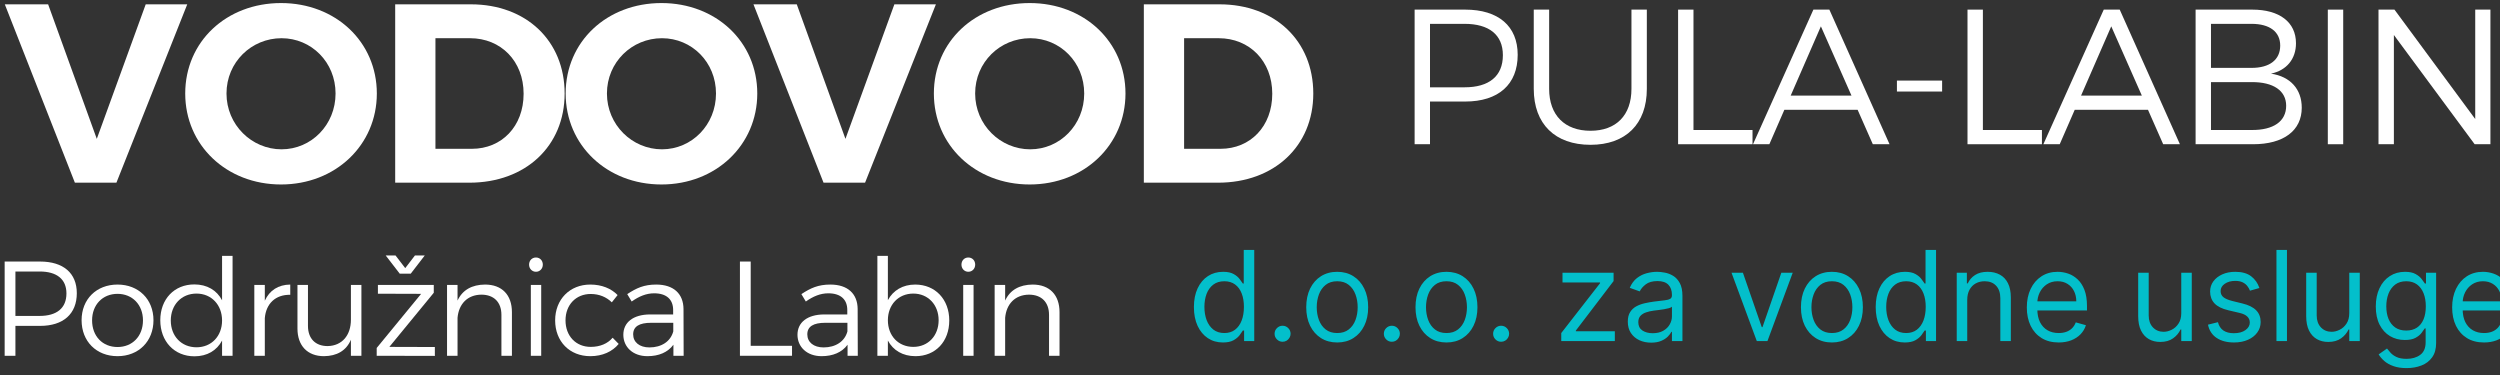 <svg width="520" height="78" viewBox="0 0 520 78" fill="none" xmlns="http://www.w3.org/2000/svg">
<rect x="0" y="0" width="520" height="78" fill="#333333" stroke="none"/>
<g clip-path="url(#clip0_3_45)">
<path d="M254.367 71.234C253.182 71.234 252.137 70.935 251.23 70.336C250.323 69.732 249.613 68.88 249.101 67.782C248.589 66.678 248.333 65.373 248.333 63.867C248.333 62.374 248.589 61.078 249.101 59.98C249.613 58.882 250.326 58.033 251.239 57.435C252.152 56.837 253.207 56.537 254.404 56.537C255.329 56.537 256.061 56.691 256.597 57C257.14 57.302 257.554 57.648 257.838 58.036C258.128 58.419 258.353 58.734 258.513 58.98H258.698V51.984H260.882V70.938H258.772V68.754H258.513C258.353 69.013 258.124 69.34 257.828 69.735C257.532 70.124 257.11 70.472 256.56 70.781C256.011 71.083 255.28 71.234 254.367 71.234ZM254.663 69.272C255.539 69.272 256.28 69.044 256.884 68.587C257.489 68.124 257.949 67.486 258.263 66.671C258.578 65.851 258.735 64.904 258.735 63.83C258.735 62.769 258.581 61.84 258.273 61.044C257.964 60.242 257.507 59.619 256.903 59.175C256.298 58.724 255.552 58.499 254.663 58.499C253.738 58.499 252.966 58.737 252.349 59.212C251.739 59.681 251.279 60.319 250.97 61.128C250.668 61.93 250.517 62.831 250.517 63.83C250.517 64.842 250.671 65.761 250.98 66.588C251.294 67.409 251.757 68.063 252.368 68.55C252.985 69.031 253.75 69.272 254.663 69.272ZM266.778 71.086C266.321 71.086 265.93 70.923 265.603 70.596C265.276 70.269 265.112 69.877 265.112 69.42C265.112 68.964 265.276 68.572 265.603 68.245C265.93 67.918 266.321 67.754 266.778 67.754C267.234 67.754 267.626 67.918 267.953 68.245C268.28 68.572 268.444 68.964 268.444 69.42C268.444 69.722 268.367 70 268.212 70.253C268.064 70.506 267.864 70.71 267.611 70.864C267.364 71.012 267.086 71.086 266.778 71.086ZM278.138 71.234C276.855 71.234 275.729 70.929 274.76 70.318C273.798 69.707 273.045 68.853 272.502 67.754C271.965 66.656 271.697 65.373 271.697 63.904C271.697 62.423 271.965 61.131 272.502 60.026C273.045 58.922 273.798 58.064 274.76 57.453C275.729 56.843 276.855 56.537 278.138 56.537C279.422 56.537 280.545 56.843 281.507 57.453C282.476 58.064 283.229 58.922 283.765 60.026C284.308 61.131 284.58 62.423 284.58 63.904C284.58 65.373 284.308 66.656 283.765 67.754C283.229 68.853 282.476 69.707 281.507 70.318C280.545 70.929 279.422 71.234 278.138 71.234ZM278.138 69.272C279.113 69.272 279.915 69.022 280.545 68.522C281.174 68.023 281.64 67.366 281.942 66.551C282.245 65.737 282.396 64.854 282.396 63.904C282.396 62.954 282.245 62.069 281.942 61.248C281.64 60.427 281.174 59.764 280.545 59.258C279.915 58.752 279.113 58.499 278.138 58.499C277.164 58.499 276.361 58.752 275.732 59.258C275.103 59.764 274.637 60.427 274.335 61.248C274.032 62.069 273.881 62.954 273.881 63.904C273.881 64.854 274.032 65.737 274.335 66.551C274.637 67.366 275.103 68.023 275.732 68.522C276.361 69.022 277.164 69.272 278.138 69.272ZM289.506 71.086C289.049 71.086 288.657 70.923 288.33 70.596C288.003 70.269 287.84 69.877 287.84 69.42C287.84 68.964 288.003 68.572 288.33 68.245C288.657 67.918 289.049 67.754 289.506 67.754C289.962 67.754 290.354 67.918 290.681 68.245C291.008 68.572 291.172 68.964 291.172 69.42C291.172 69.722 291.095 70 290.94 70.253C290.792 70.506 290.592 70.71 290.339 70.864C290.092 71.012 289.814 71.086 289.506 71.086ZM300.866 71.234C299.583 71.234 298.457 70.929 297.488 70.318C296.526 69.707 295.773 68.853 295.23 67.754C294.693 66.656 294.425 65.373 294.425 63.904C294.425 62.423 294.693 61.131 295.23 60.026C295.773 58.922 296.526 58.064 297.488 57.453C298.457 56.843 299.583 56.537 300.866 56.537C302.15 56.537 303.273 56.843 304.235 57.453C305.204 58.064 305.957 58.922 306.493 60.026C307.036 61.131 307.308 62.423 307.308 63.904C307.308 65.373 307.036 66.656 306.493 67.754C305.957 68.853 305.204 69.707 304.235 70.318C303.273 70.929 302.15 71.234 300.866 71.234ZM300.866 69.272C301.841 69.272 302.643 69.022 303.273 68.522C303.902 68.023 304.368 67.366 304.67 66.551C304.972 65.737 305.124 64.854 305.124 63.904C305.124 62.954 304.972 62.069 304.67 61.248C304.368 60.427 303.902 59.764 303.273 59.258C302.643 58.752 301.841 58.499 300.866 58.499C299.891 58.499 299.089 58.752 298.46 59.258C297.831 59.764 297.365 60.427 297.063 61.248C296.76 62.069 296.609 62.954 296.609 63.904C296.609 64.854 296.76 65.737 297.063 66.551C297.365 67.366 297.831 68.023 298.46 68.522C299.089 69.022 299.891 69.272 300.866 69.272ZM312.234 71.086C311.777 71.086 311.385 70.923 311.058 70.596C310.731 70.269 310.568 69.877 310.568 69.42C310.568 68.964 310.731 68.572 311.058 68.245C311.385 67.918 311.777 67.754 312.234 67.754C312.69 67.754 313.082 67.918 313.409 68.245C313.736 68.572 313.9 68.964 313.9 69.42C313.9 69.722 313.823 70 313.668 70.253C313.52 70.506 313.32 70.71 313.067 70.864C312.82 71.012 312.542 71.086 312.234 71.086ZM324.742 70.938V69.272L332.812 58.907V58.758H325.001V56.722H335.626V58.462L327.778 68.754V68.902H335.885V70.938H324.742ZM343.432 71.271C342.532 71.271 341.714 71.102 340.98 70.762C340.246 70.417 339.663 69.92 339.231 69.272C338.799 68.618 338.583 67.828 338.583 66.903C338.583 66.088 338.743 65.428 339.064 64.922C339.385 64.41 339.814 64.009 340.35 63.719C340.887 63.429 341.48 63.213 342.127 63.071C342.781 62.923 343.439 62.806 344.099 62.72C344.963 62.608 345.663 62.525 346.2 62.47C346.743 62.408 347.137 62.306 347.384 62.164C347.637 62.022 347.764 61.776 347.764 61.424V61.35C347.764 60.437 347.514 59.727 347.014 59.221C346.52 58.715 345.771 58.462 344.765 58.462C343.722 58.462 342.905 58.691 342.313 59.147C341.72 59.604 341.304 60.091 341.063 60.609L338.99 59.869C339.36 59.005 339.854 58.333 340.471 57.851C341.094 57.364 341.773 57.025 342.507 56.833C343.247 56.636 343.975 56.537 344.691 56.537C345.148 56.537 345.672 56.593 346.264 56.704C346.863 56.809 347.44 57.028 347.995 57.361C348.557 57.694 349.022 58.197 349.393 58.87C349.763 59.542 349.948 60.443 349.948 61.572V70.938H347.764V69.013H347.653C347.505 69.321 347.258 69.651 346.912 70.003C346.567 70.355 346.107 70.654 345.533 70.901C344.959 71.148 344.259 71.271 343.432 71.271ZM343.766 69.309C344.629 69.309 345.357 69.139 345.95 68.8C346.548 68.461 346.999 68.023 347.301 67.486C347.609 66.949 347.764 66.385 347.764 65.792V63.793C347.671 63.904 347.468 64.006 347.153 64.099C346.844 64.185 346.487 64.262 346.079 64.33C345.678 64.392 345.286 64.447 344.904 64.496C344.528 64.54 344.222 64.577 343.988 64.608C343.42 64.682 342.889 64.802 342.396 64.969C341.908 65.129 341.514 65.373 341.211 65.7C340.915 66.02 340.767 66.459 340.767 67.014C340.767 67.773 341.048 68.347 341.609 68.735C342.177 69.118 342.896 69.309 343.766 69.309ZM372.889 56.722L367.632 70.938H365.411L360.154 56.722H362.523L366.447 68.05H366.595L370.519 56.722H372.889ZM381.038 71.234C379.754 71.234 378.628 70.929 377.66 70.318C376.697 69.707 375.944 68.853 375.401 67.754C374.865 66.656 374.596 65.373 374.596 63.904C374.596 62.423 374.865 61.131 375.401 60.026C375.944 58.922 376.697 58.064 377.66 57.453C378.628 56.843 379.754 56.537 381.038 56.537C382.321 56.537 383.444 56.843 384.407 57.453C385.375 58.064 386.128 58.922 386.665 60.026C387.208 61.131 387.479 62.423 387.479 63.904C387.479 65.373 387.208 66.656 386.665 67.754C386.128 68.853 385.375 69.707 384.407 70.318C383.444 70.929 382.321 71.234 381.038 71.234ZM381.038 69.272C382.013 69.272 382.815 69.022 383.444 68.522C384.073 68.023 384.539 67.366 384.842 66.551C385.144 65.737 385.295 64.854 385.295 63.904C385.295 62.954 385.144 62.069 384.842 61.248C384.539 60.427 384.073 59.764 383.444 59.258C382.815 58.752 382.013 58.499 381.038 58.499C380.063 58.499 379.261 58.752 378.631 59.258C378.002 59.764 377.536 60.427 377.234 61.248C376.932 62.069 376.78 62.954 376.78 63.904C376.78 64.854 376.932 65.737 377.234 66.551C377.536 67.366 378.002 68.023 378.631 68.522C379.261 69.022 380.063 69.272 381.038 69.272ZM396.181 71.234C394.997 71.234 393.951 70.935 393.044 70.336C392.137 69.732 391.427 68.88 390.915 67.782C390.403 66.678 390.147 65.373 390.147 63.867C390.147 62.374 390.403 61.078 390.915 59.98C391.427 58.882 392.14 58.033 393.053 57.435C393.966 56.837 395.021 56.537 396.218 56.537C397.144 56.537 397.875 56.691 398.412 57C398.955 57.302 399.368 57.648 399.652 58.036C399.942 58.419 400.167 58.734 400.327 58.98H400.513V51.984H402.697V70.938H400.587V68.754H400.327C400.167 69.013 399.939 69.34 399.643 69.735C399.346 70.124 398.924 70.472 398.375 70.781C397.825 71.083 397.094 71.234 396.181 71.234ZM396.477 69.272C397.353 69.272 398.094 69.044 398.699 68.587C399.303 68.124 399.763 67.486 400.078 66.671C400.392 65.851 400.55 64.904 400.55 63.83C400.55 62.769 400.395 61.84 400.087 61.044C399.778 60.242 399.322 59.619 398.717 59.175C398.112 58.724 397.366 58.499 396.477 58.499C395.552 58.499 394.781 58.737 394.164 59.212C393.553 59.681 393.093 60.319 392.785 61.128C392.482 61.93 392.331 62.831 392.331 63.83C392.331 64.842 392.485 65.761 392.794 66.588C393.109 67.409 393.571 68.063 394.182 68.55C394.799 69.031 395.564 69.272 396.477 69.272ZM409.184 62.386V70.938H407V56.722H409.11V58.944H409.296C409.629 58.222 410.135 57.642 410.813 57.204C411.492 56.759 412.368 56.537 413.442 56.537C414.404 56.537 415.246 56.735 415.968 57.13C416.69 57.518 417.252 58.111 417.653 58.907C418.054 59.696 418.254 60.696 418.254 61.905V70.938H416.07V62.053C416.07 60.936 415.78 60.066 415.2 59.443C414.62 58.814 413.824 58.499 412.812 58.499C412.115 58.499 411.492 58.65 410.943 58.953C410.4 59.255 409.971 59.696 409.656 60.276C409.342 60.856 409.184 61.56 409.184 62.386ZM428.206 71.234C426.836 71.234 425.654 70.932 424.661 70.327C423.674 69.716 422.912 68.865 422.375 67.773C421.845 66.674 421.579 65.397 421.579 63.941C421.579 62.485 421.845 61.202 422.375 60.091C422.912 58.974 423.658 58.104 424.615 57.481C425.577 56.852 426.7 56.537 427.984 56.537C428.724 56.537 429.455 56.661 430.177 56.907C430.899 57.154 431.556 57.555 432.148 58.111C432.741 58.66 433.213 59.388 433.564 60.295C433.916 61.202 434.092 62.319 434.092 63.645V64.571H423.134V62.682H431.871C431.871 61.88 431.71 61.165 431.389 60.535C431.075 59.906 430.624 59.409 430.038 59.045C429.458 58.681 428.773 58.499 427.984 58.499C427.114 58.499 426.361 58.715 425.725 59.147C425.096 59.573 424.612 60.128 424.272 60.813C423.933 61.498 423.763 62.232 423.763 63.016V64.274C423.763 65.348 423.948 66.258 424.319 67.005C424.695 67.745 425.216 68.31 425.883 68.698C426.549 69.081 427.323 69.272 428.206 69.272C428.78 69.272 429.298 69.192 429.761 69.031C430.23 68.865 430.634 68.618 430.973 68.291C431.312 67.958 431.575 67.544 431.76 67.051L433.87 67.643C433.648 68.359 433.274 68.988 432.75 69.531C432.226 70.068 431.578 70.488 430.806 70.79C430.035 71.086 429.168 71.234 428.206 71.234ZM453.703 65.126V56.722H455.887V70.938H453.703V68.532H453.555C453.222 69.254 452.704 69.868 452 70.373C451.297 70.873 450.408 71.123 449.335 71.123C448.446 71.123 447.657 70.929 446.966 70.54C446.275 70.145 445.732 69.553 445.337 68.763C444.942 67.967 444.744 66.965 444.744 65.755V56.722H446.929V65.607C446.929 66.644 447.219 67.471 447.799 68.088C448.385 68.704 449.131 69.013 450.038 69.013C450.581 69.013 451.133 68.874 451.695 68.597C452.263 68.319 452.738 67.893 453.12 67.319C453.509 66.746 453.703 66.014 453.703 65.126ZM469.957 59.906L467.995 60.461C467.872 60.134 467.69 59.817 467.449 59.508C467.215 59.193 466.894 58.934 466.487 58.731C466.079 58.527 465.558 58.425 464.923 58.425C464.053 58.425 463.328 58.626 462.748 59.027C462.174 59.422 461.887 59.925 461.887 60.535C461.887 61.078 462.084 61.507 462.479 61.822C462.874 62.136 463.491 62.399 464.33 62.608L466.44 63.127C467.711 63.435 468.659 63.907 469.282 64.543C469.905 65.172 470.216 65.984 470.216 66.977C470.216 67.791 469.982 68.519 469.513 69.161C469.05 69.803 468.402 70.309 467.57 70.679C466.737 71.049 465.768 71.234 464.663 71.234C463.214 71.234 462.013 70.919 461.063 70.29C460.113 69.661 459.512 68.742 459.259 67.532L461.332 67.014C461.529 67.779 461.902 68.353 462.452 68.735C463.007 69.118 463.732 69.309 464.626 69.309C465.645 69.309 466.453 69.093 467.051 68.661C467.656 68.223 467.958 67.699 467.958 67.088C467.958 66.594 467.785 66.181 467.44 65.848C467.094 65.508 466.564 65.255 465.848 65.089L463.479 64.534C462.177 64.225 461.221 63.747 460.61 63.099C460.005 62.445 459.703 61.627 459.703 60.646C459.703 59.844 459.928 59.135 460.378 58.518C460.835 57.901 461.455 57.416 462.239 57.065C463.028 56.713 463.923 56.537 464.923 56.537C466.329 56.537 467.434 56.846 468.236 57.463C469.044 58.08 469.618 58.894 469.957 59.906ZM475.688 51.984V70.938H473.504V51.984H475.688ZM488.648 65.126V56.722H490.832V70.938H488.648V68.532H488.5C488.167 69.254 487.648 69.868 486.945 70.373C486.241 70.873 485.353 71.123 484.279 71.123C483.391 71.123 482.601 70.929 481.91 70.54C481.219 70.145 480.676 69.553 480.281 68.763C479.886 67.967 479.689 66.965 479.689 65.755V56.722H481.873V65.607C481.873 66.644 482.163 67.471 482.743 68.088C483.329 68.704 484.076 69.013 484.983 69.013C485.526 69.013 486.078 68.874 486.639 68.597C487.207 68.319 487.682 67.893 488.065 67.319C488.453 66.746 488.648 66.014 488.648 65.126ZM500.571 76.565C499.515 76.565 498.608 76.429 497.85 76.158C497.091 75.892 496.458 75.541 495.952 75.103C495.453 74.671 495.055 74.208 494.758 73.715L496.498 72.493C496.696 72.752 496.946 73.048 497.248 73.381C497.55 73.721 497.964 74.014 498.488 74.26C499.019 74.513 499.713 74.64 500.571 74.64C501.718 74.64 502.665 74.362 503.412 73.807C504.158 73.252 504.532 72.382 504.532 71.197V68.31H504.347C504.186 68.569 503.958 68.89 503.662 69.272C503.372 69.648 502.952 69.985 502.403 70.281C501.86 70.571 501.126 70.716 500.2 70.716C499.053 70.716 498.022 70.444 497.109 69.901C496.202 69.359 495.483 68.569 494.953 67.532C494.428 66.496 494.166 65.237 494.166 63.756C494.166 62.3 494.422 61.032 494.934 59.952C495.446 58.866 496.159 58.027 497.072 57.435C497.985 56.837 499.04 56.537 500.237 56.537C501.163 56.537 501.897 56.691 502.44 57C502.989 57.302 503.409 57.648 503.699 58.036C503.995 58.419 504.223 58.734 504.384 58.98H504.606V56.722H506.716V71.345C506.716 72.567 506.438 73.56 505.883 74.325C505.334 75.097 504.593 75.661 503.662 76.019C502.736 76.383 501.706 76.565 500.571 76.565ZM500.496 68.754C501.373 68.754 502.113 68.553 502.718 68.152C503.322 67.751 503.782 67.174 504.097 66.422C504.411 65.669 504.569 64.768 504.569 63.719C504.569 62.695 504.414 61.791 504.106 61.007C503.797 60.224 503.341 59.61 502.736 59.166C502.132 58.721 501.385 58.499 500.496 58.499C499.571 58.499 498.8 58.734 498.183 59.203C497.572 59.672 497.112 60.301 496.804 61.091C496.501 61.88 496.35 62.757 496.35 63.719C496.35 64.706 496.505 65.579 496.813 66.338C497.128 67.091 497.59 67.683 498.201 68.115C498.818 68.541 499.583 68.754 500.496 68.754ZM516.674 71.234C515.304 71.234 514.123 70.932 513.13 70.327C512.142 69.716 511.38 68.865 510.844 67.773C510.313 66.674 510.048 65.397 510.048 63.941C510.048 62.485 510.313 61.202 510.844 60.091C511.38 58.974 512.127 58.104 513.083 57.481C514.046 56.852 515.169 56.537 516.452 56.537C517.193 56.537 517.924 56.661 518.646 56.907C519.367 57.154 520.025 57.555 520.617 58.111C521.209 58.66 521.681 59.388 522.033 60.295C522.385 61.202 522.56 62.319 522.56 63.645V64.571H511.602V62.682H520.339C520.339 61.88 520.179 61.165 519.858 60.535C519.543 59.906 519.093 59.409 518.507 59.045C517.927 58.681 517.242 58.499 516.452 58.499C515.582 58.499 514.829 58.715 514.194 59.147C513.565 59.573 513.08 60.128 512.741 60.813C512.402 61.498 512.232 62.232 512.232 63.016V64.274C512.232 65.348 512.417 66.258 512.787 67.005C513.164 67.745 513.685 68.31 514.351 68.698C515.018 69.081 515.792 69.272 516.674 69.272C517.248 69.272 517.766 69.192 518.229 69.031C518.698 68.865 519.102 68.618 519.441 68.291C519.781 67.958 520.043 67.544 520.228 67.051L522.338 67.643C522.116 68.359 521.743 68.988 521.218 69.531C520.694 70.068 520.046 70.488 519.275 70.79C518.504 71.086 517.637 71.234 516.674 71.234Z" fill="#03BFCB"/>
<path d="M1 0.9L15.575 38H24.214L38.948 0.9H30.309L20.133 28.884L10.01 0.9H1Z" fill="white"/>
<path d="M58.453 0.635C47.111 0.635 38.526 8.638 38.526 19.45C38.526 30.209 47.111 38.371 58.453 38.371C69.796 38.371 78.382 30.156 78.382 19.45C78.382 8.691 69.796 0.635 58.453 0.635ZM58.559 7.949C64.76 7.949 69.796 12.931 69.796 19.45C69.796 25.969 64.76 31.057 58.559 31.057C52.358 31.057 47.111 25.969 47.111 19.45C47.111 12.931 52.306 7.949 58.559 7.949Z" fill="white"/>
<path d="M97.94 0.9H82.199V38H97.622C109.335 38 117.444 30.368 117.444 19.45C117.444 8.479 109.441 0.9 97.94 0.9ZM98.152 30.951H90.573V7.949H97.781C104.141 7.949 108.911 12.666 108.911 19.503C108.911 26.287 104.353 30.951 98.152 30.951Z" fill="white"/>
<path d="M137.585 0.635C126.243 0.635 117.658 8.638 117.658 19.45C117.658 30.209 126.243 38.371 137.585 38.371C148.927 38.371 157.514 30.156 157.514 19.45C157.514 8.691 148.927 0.635 137.585 0.635ZM137.691 7.949C143.892 7.949 148.928 12.931 148.928 19.45C148.928 25.969 143.892 31.057 137.691 31.057C131.49 31.057 126.243 25.969 126.243 19.45C126.243 12.931 131.437 7.949 137.691 7.949Z" fill="white"/>
<path d="M156.72 0.9L171.295 38H179.934L194.668 0.9H186.029L175.853 28.884L165.73 0.9H156.72Z" fill="white"/>
<path d="M214.173 0.635C202.831 0.635 194.245 8.638 194.245 19.45C194.245 30.209 202.831 38.371 214.173 38.371C225.515 38.371 234.101 30.156 234.101 19.45C234.101 8.691 225.515 0.635 214.173 0.635ZM214.279 7.949C220.48 7.949 225.515 12.931 225.515 19.45C225.515 25.969 220.48 31.057 214.279 31.057C208.078 31.057 202.831 25.969 202.831 19.45C202.831 12.931 208.025 7.949 214.279 7.949Z" fill="white"/>
<path d="M253.66 0.9H237.919V38H253.342C265.055 38 273.164 30.368 273.164 19.45C273.164 8.479 265.161 0.9 253.66 0.9ZM253.872 30.951H246.293V7.949H253.501C259.861 7.949 264.631 12.666 264.631 19.503C264.631 26.287 260.073 30.951 253.872 30.951Z" fill="white"/>
<path d="M304.76 2H294.24V30H297.44V21.12H304.76C311.68 21.12 315.68 17.56 315.68 11.4C315.68 5.44 311.68 2 304.76 2ZM304.64 18.16H297.44V4.96H304.64C309.68 4.96 312.6 7.2 312.6 11.48C312.6 15.88 309.68 18.16 304.64 18.16Z" fill="white"/>
<path d="M322.222 18.48V2H319.022V18.48C319.022 25.8 323.462 30.12 330.822 30.12C338.142 30.12 342.542 25.8 342.542 18.48V2H339.342V18.48C339.342 24 336.142 27.2 330.822 27.2C325.502 27.2 322.222 24 322.222 18.48Z" fill="white"/>
<path d="M349.044 2V30H364.524V27.04H352.244V2H349.044Z" fill="white"/>
<path d="M389.546 30H393.026L380.506 2H377.186L364.626 30H368.026L371.146 22.84H386.386L389.546 30ZM372.466 19.88L378.746 5.48L385.106 19.88H372.466Z" fill="white"/>
<path d="M8.332 54.4H0.968V74H3.208V67.784H8.332C13.176 67.784 15.976 65.292 15.976 60.98C15.976 56.808 13.176 54.4 8.332 54.4ZM8.248 65.712H3.208V56.472H8.248C11.776 56.472 13.82 58.04 13.82 61.036C13.82 64.116 11.776 65.712 8.248 65.712Z" fill="white"/>
<path d="M24.447 59.188C20.051 59.188 16.971 62.24 16.971 66.608C16.971 71.004 20.051 74.084 24.447 74.084C28.815 74.084 31.923 71.004 31.923 66.608C31.923 62.24 28.815 59.188 24.447 59.188ZM24.447 61.12C27.527 61.12 29.739 63.388 29.739 66.636C29.739 69.94 27.527 72.18 24.447 72.18C21.339 72.18 19.155 69.94 19.155 66.636C19.155 63.388 21.339 61.12 24.447 61.12Z" fill="white"/>
<path d="M46.191 53.224V62.464C45.099 60.364 43.055 59.16 40.423 59.16C36.251 59.16 33.339 62.212 33.339 66.608C33.339 71.004 36.251 74.112 40.451 74.112C43.083 74.112 45.099 72.908 46.191 70.836V74H48.375V53.224H46.191ZM40.871 72.236C37.735 72.236 35.523 69.912 35.523 66.664C35.523 63.416 37.735 61.064 40.871 61.064C43.979 61.064 46.191 63.416 46.191 66.664C46.191 69.912 43.979 72.236 40.871 72.236Z" fill="white"/>
<path d="M55.082 62.548V59.272H52.898V74H55.082V66.16C55.334 63.192 57.266 61.26 60.374 61.316V59.188C57.882 59.216 56.062 60.392 55.082 62.548Z" fill="white"/>
<path d="M72.989 59.272V66.496C72.989 69.688 71.197 71.928 68.145 71.984C65.597 71.984 64.057 70.416 64.057 67.784V59.272H61.873V68.344C61.873 71.9 63.945 74.084 67.389 74.084C70.049 74.056 72.009 72.964 72.989 70.668V74H75.173V59.272H72.989Z" fill="white"/>
<path d="M80.229 53.14L83.141 56.92H85.437L88.349 53.14H86.305L84.289 55.772L82.273 53.14H80.229ZM78.605 59.272V61.092L87.593 61.12L78.353 72.376V74L90.449 74.028V72.18L80.985 72.152L90.225 60.896V59.272H78.605Z" fill="white"/>
<path d="M100.88 59.188C98.192 59.216 96.204 60.28 95.168 62.52V59.272H92.984V74H95.168V66.104C95.42 63.248 97.212 61.316 100.124 61.288C102.728 61.288 104.296 62.856 104.296 65.488V74H106.48V64.928C106.48 61.344 104.408 59.188 100.88 59.188Z" fill="white"/>
<path d="M111.479 53.56C110.667 53.56 110.051 54.176 110.051 55.044C110.051 55.884 110.667 56.528 111.479 56.528C112.291 56.528 112.907 55.884 112.907 55.044C112.907 54.176 112.291 53.56 111.479 53.56ZM110.415 59.272V74H112.571V59.272H110.415Z" fill="white"/>
<path d="M127.259 62.884L128.463 61.372C127.119 60 125.159 59.188 122.779 59.188C118.523 59.188 115.471 62.268 115.471 66.636C115.471 71.032 118.495 74.084 122.779 74.084C125.327 74.084 127.371 73.132 128.687 71.536L127.427 70.248C126.391 71.48 124.795 72.152 122.863 72.152C119.811 72.152 117.627 69.912 117.627 66.636C117.627 63.388 119.811 61.148 122.863 61.148C124.655 61.148 126.139 61.792 127.259 62.884Z" fill="white"/>
<path d="M142.198 74L142.17 64.256C142.142 61.12 140.126 59.188 136.486 59.188C133.966 59.188 132.37 59.916 130.466 61.176L131.39 62.716C132.93 61.624 134.442 61.008 136.066 61.008C138.67 61.008 140.014 62.324 140.014 64.48V65.404H135.17C131.698 65.432 129.654 67.056 129.654 69.632C129.654 72.152 131.614 74.084 134.666 74.084C137.018 74.084 138.894 73.3 140.07 71.704V74H142.198ZM135.086 72.264C133.014 72.264 131.698 71.172 131.698 69.548C131.698 67.896 132.986 67.14 135.45 67.14H140.042V68.932C139.482 71.032 137.578 72.264 135.086 72.264Z" fill="white"/>
<path d="M153.905 54.4V74H164.741V71.928H156.145V54.4H153.905Z" fill="white"/>
<path d="M178.42 74L178.392 64.256C178.364 61.12 176.348 59.188 172.708 59.188C170.188 59.188 168.592 59.916 166.688 61.176L167.612 62.716C169.152 61.624 170.664 61.008 172.288 61.008C174.892 61.008 176.236 62.324 176.236 64.48V65.404H171.392C167.92 65.432 165.876 67.056 165.876 69.632C165.876 72.152 167.836 74.084 170.888 74.084C173.24 74.084 175.116 73.3 176.292 71.704V74H178.42ZM171.308 72.264C169.236 72.264 167.92 71.172 167.92 69.548C167.92 67.896 169.208 67.14 171.672 67.14H176.264V68.932C175.704 71.032 173.8 72.264 171.308 72.264Z" fill="white"/>
<path d="M190.363 59.188C187.787 59.188 185.771 60.392 184.679 62.436V53.224H182.495V74H184.679V70.836C185.771 72.88 187.787 74.084 190.419 74.084C194.591 74.084 197.447 71.032 197.447 66.664C197.447 62.268 194.535 59.188 190.363 59.188ZM189.971 72.152C186.863 72.152 184.679 69.856 184.679 66.608C184.679 63.388 186.863 61.064 189.971 61.064C193.051 61.064 195.235 63.416 195.235 66.608C195.235 69.828 193.051 72.152 189.971 72.152Z" fill="white"/>
<path d="M201.411 53.56C200.599 53.56 199.983 54.176 199.983 55.044C199.983 55.884 200.599 56.528 201.411 56.528C202.223 56.528 202.839 55.884 202.839 55.044C202.839 54.176 202.223 53.56 201.411 53.56ZM200.347 59.272V74H202.503V59.272H200.347Z" fill="white"/>
<path d="M214.782 59.188C212.094 59.216 210.106 60.28 209.07 62.52V59.272H206.886V74H209.07V66.104C209.322 63.248 211.114 61.316 214.026 61.288C216.63 61.288 218.198 62.856 218.198 65.488V74H220.382V64.928C220.382 61.344 218.31 59.188 214.782 59.188Z" fill="white"/>
<path d="M409.24 2V30H424.72V27.04H412.44V2H409.24Z" fill="white"/>
<path d="M449.942 30H453.422L440.902 2H437.582L425.022 30H428.422L431.542 22.84H446.782L449.942 30ZM432.862 19.88L439.142 5.48L445.502 19.88H432.862Z" fill="white"/>
<path d="M468.484 2H456.684V30H468.644C475.004 30 478.764 27.16 478.764 22.4C478.764 18.56 476.404 15.92 472.364 15.32C475.604 14.64 477.564 12.28 477.564 9C477.564 4.6 474.124 2 468.484 2ZM468.324 14.12H459.884V4.96H468.324C472.084 4.96 474.284 6.6 474.284 9.48C474.284 12.44 472.084 14.12 468.324 14.12ZM468.324 27.04H459.884V17.08H468.324C472.884 17.04 475.524 18.88 475.524 22C475.524 25.24 472.884 27.08 468.324 27.04Z" fill="white"/>
<path d="M484.186 2V30H487.386V2H484.186Z" fill="white"/>
<path d="M494.728 2V30H497.928V7.28L514.728 30H518.008V2H514.848V24.76L498.048 2H494.728Z" fill="white"/>
<path d="M394.56 16.76V19.04H403.96V16.76H394.56Z" fill="white"/>
</g>
<defs>
<clipPath id="clip0_3_45">
<rect width="520" height="78" fill="white"/>
</clipPath>
</defs>
</svg>
